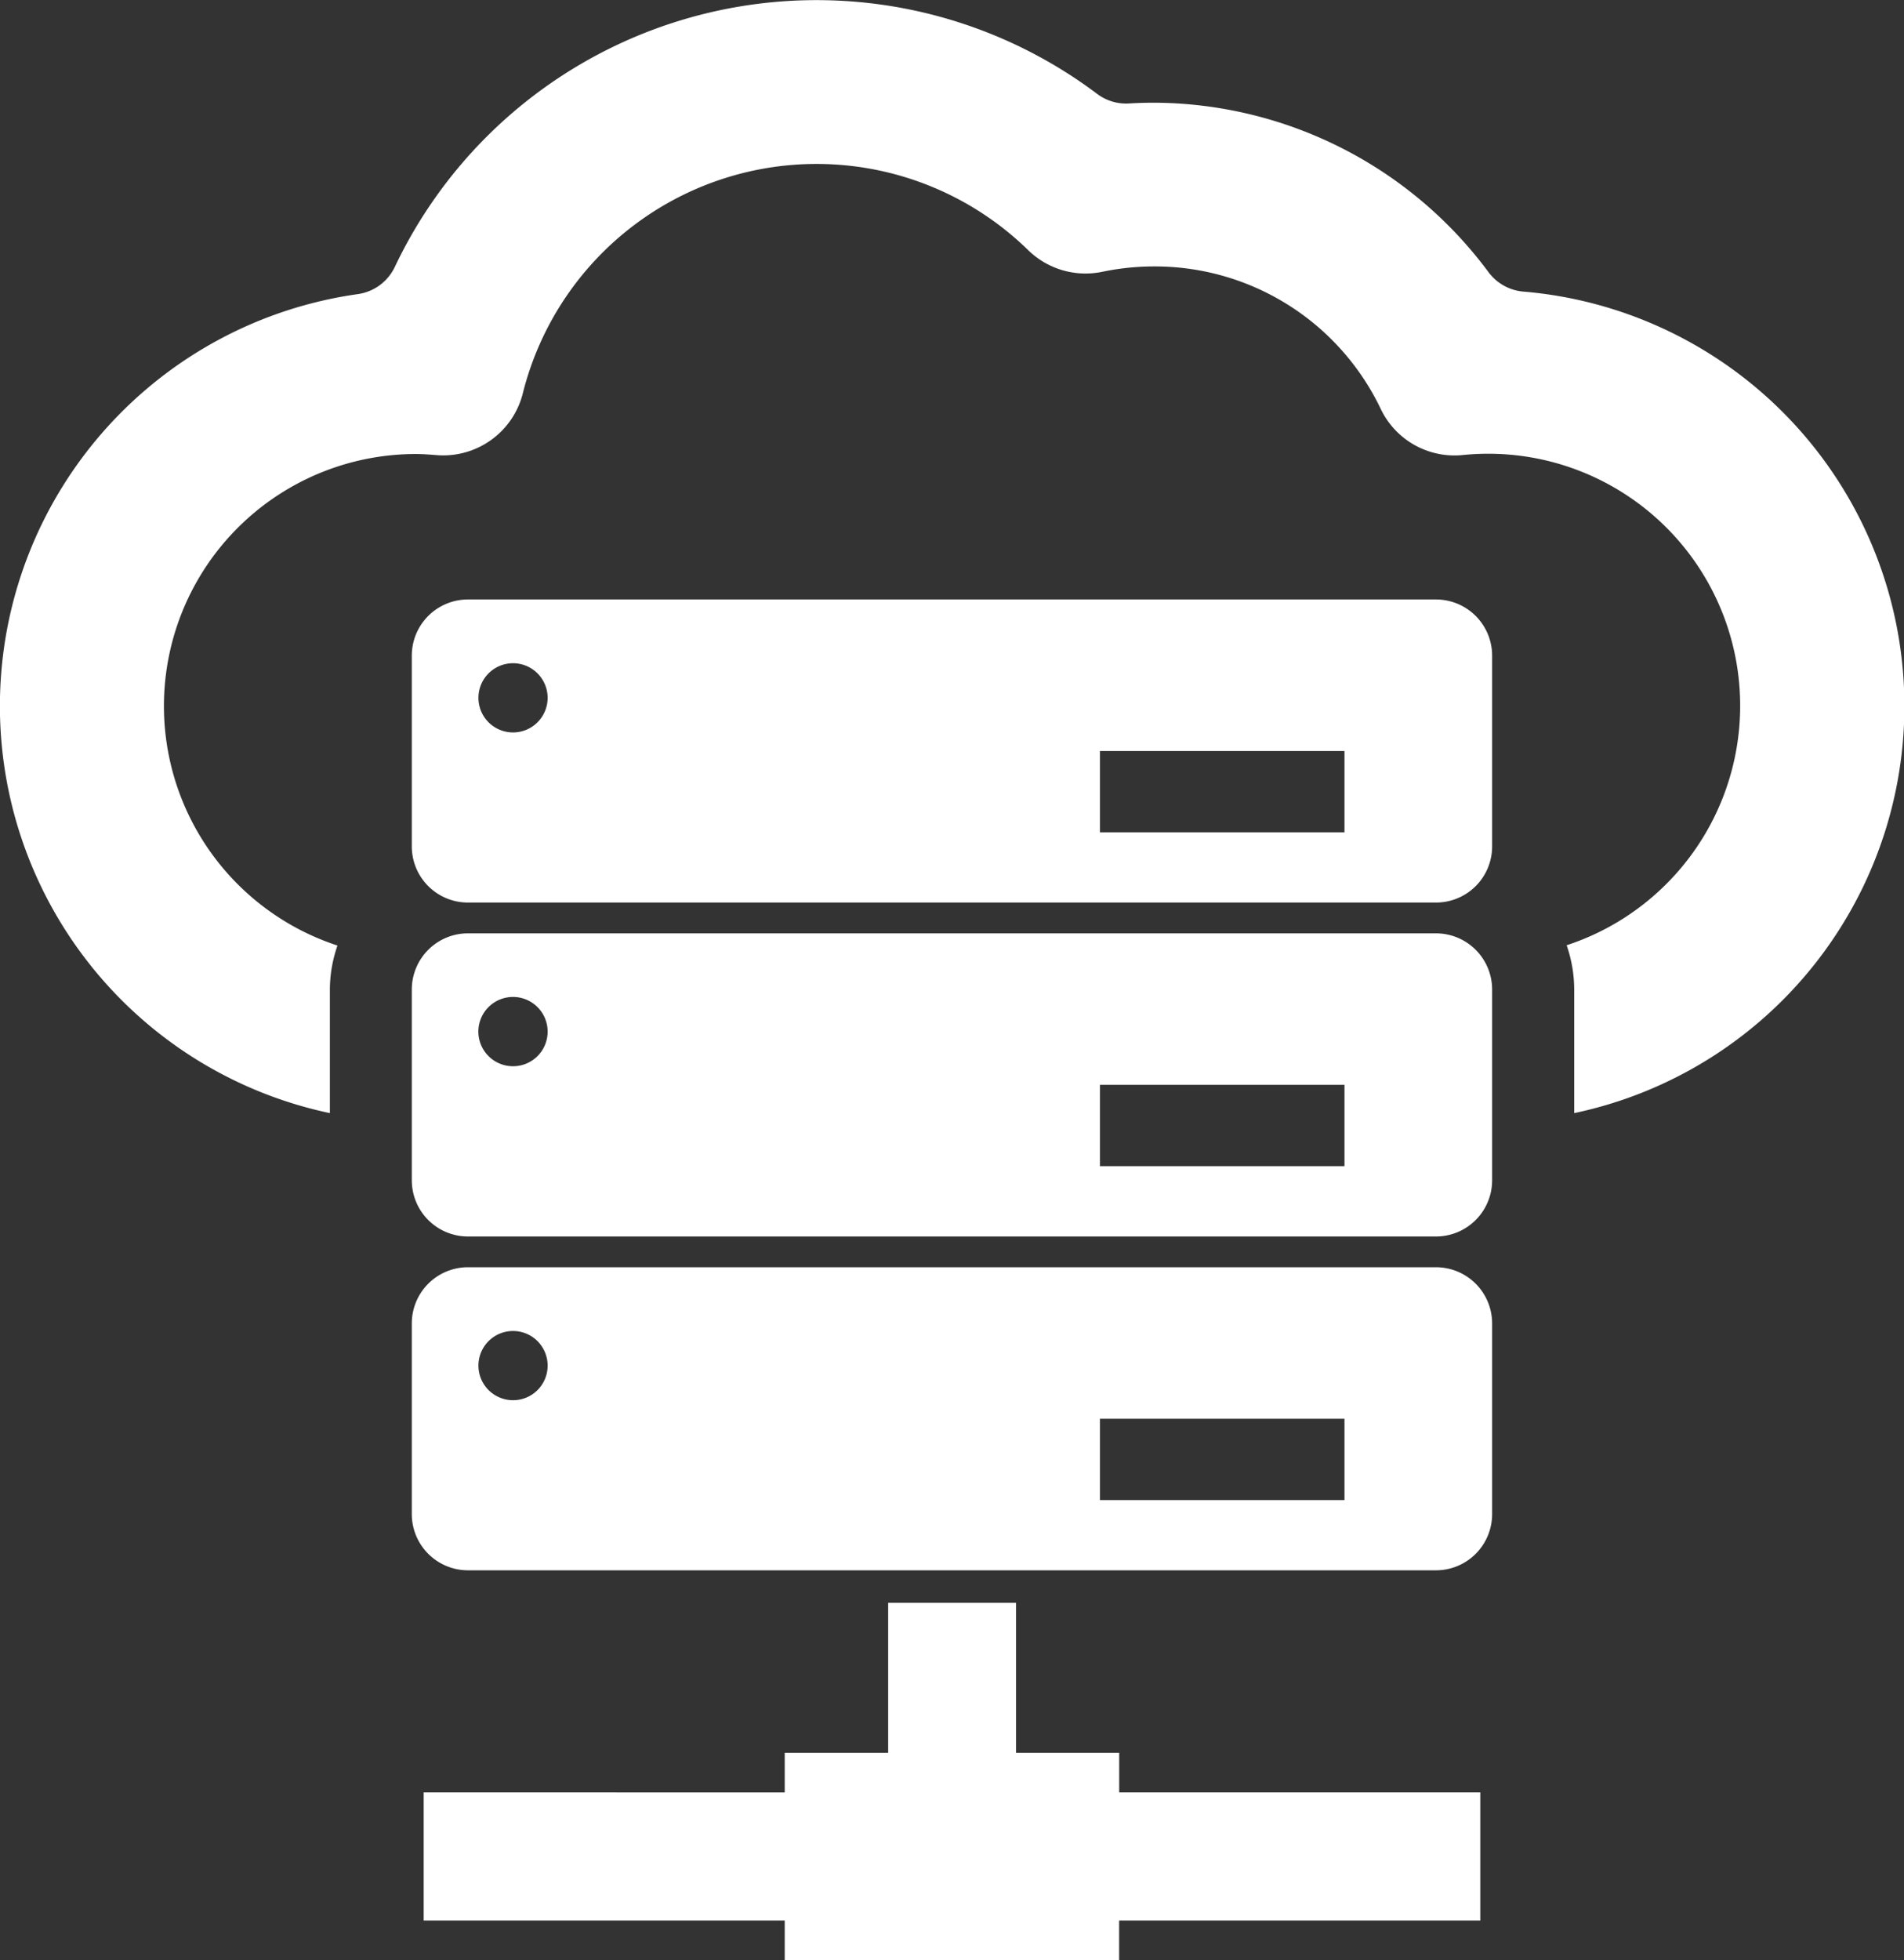 <svg xmlns="http://www.w3.org/2000/svg" width="53.379" height="54.941" viewBox="0 0 53.379 54.941">
  <rect x="0" y="0" width="53.379" height="54.941" fill="#333333" stroke="none"/>
  <g id="hosting-svgrepo-com" transform="translate(-1.405)">
    <g id="Group_19815" data-name="Group 19815" transform="translate(1.405)">
      <path id="Path_13189" data-name="Path 13189" d="M50.893,30.236H23.756a1.574,1.574,0,0,0-1.576,1.572v5.351a1.574,1.574,0,0,0,1.576,1.572H50.893a1.573,1.573,0,0,0,1.574-1.572V31.808A1.574,1.574,0,0,0,50.893,30.236ZM25.018,33.963a.97.97,0,1,1,.97-.97A.97.97,0,0,1,25.018,33.963Zm23.31,2.8H41.472V34.483h6.856V36.76Z" transform="translate(-10.635 -13.433)" fill="#fff"/>
      <path id="Path_13190" data-name="Path 13190" d="M50.893,47.075H23.756a1.575,1.575,0,0,0-1.576,1.573V54a1.575,1.575,0,0,0,1.576,1.572H50.893A1.575,1.575,0,0,0,52.467,54v-5.35A1.575,1.575,0,0,0,50.893,47.075ZM25.018,50.8a.971.971,0,1,1,.97-.97A.969.969,0,0,1,25.018,50.8Zm23.31,2.8H41.472V51.322h6.856V53.6Z" transform="translate(-10.635 -20.914)" fill="#fff"/>
      <path id="Path_13191" data-name="Path 13191" d="M50.893,63.915H23.756a1.575,1.575,0,0,0-1.576,1.572v5.35a1.576,1.576,0,0,0,1.576,1.573H50.893a1.575,1.575,0,0,0,1.574-1.573v-5.35A1.575,1.575,0,0,0,50.893,63.915ZM25.018,67.642a.97.97,0,1,1,.97-.97A.968.968,0,0,1,25.018,67.642Zm23.31,2.8H41.472V68.161h6.856v2.277Z" transform="translate(-10.635 -28.395)" fill="#fff"/>
      <path id="Path_13192" data-name="Path 13192" d="M42.277,85.045H39.385V80.838H35.8v4.207H32.9v1.109H22.778v3.59H32.9v1.11h9.375v-1.11H52.4v-3.59H42.277Z" transform="translate(-10.9 -35.913)" fill="#fff"/>
      <path id="Path_13193" data-name="Path 13193" d="M44.112,8.173a1.357,1.357,0,0,1-.976-.544,11.729,11.729,0,0,0-9.376-4.75q-.348,0-.7.021a1.349,1.349,0,0,1-.9-.271A13.086,13.086,0,0,0,12.474,7.481a1.357,1.357,0,0,1-1.038.763A11.661,11.661,0,0,0,10.653,31.2V27.734a3.782,3.782,0,0,1,.213-1.231,7.064,7.064,0,0,1,2.2-13.777c.2,0,.39.016.583.031a2.3,2.3,0,0,0,2.413-1.731A8.49,8.49,0,0,1,30.237,7.018a2.3,2.3,0,0,0,2.072.6,7.119,7.119,0,0,1,1.45-.15,7.017,7.017,0,0,1,6.358,4,2.292,2.292,0,0,0,2.3,1.286c.239-.024.477-.036.709-.036a7.064,7.064,0,0,1,2.2,13.777,3.8,3.8,0,0,1,.212,1.231V31.2A11.659,11.659,0,0,0,44.112,8.173Z" transform="translate(-1.405)" fill="#fff"/>
    </g>
  </g>
</svg>
